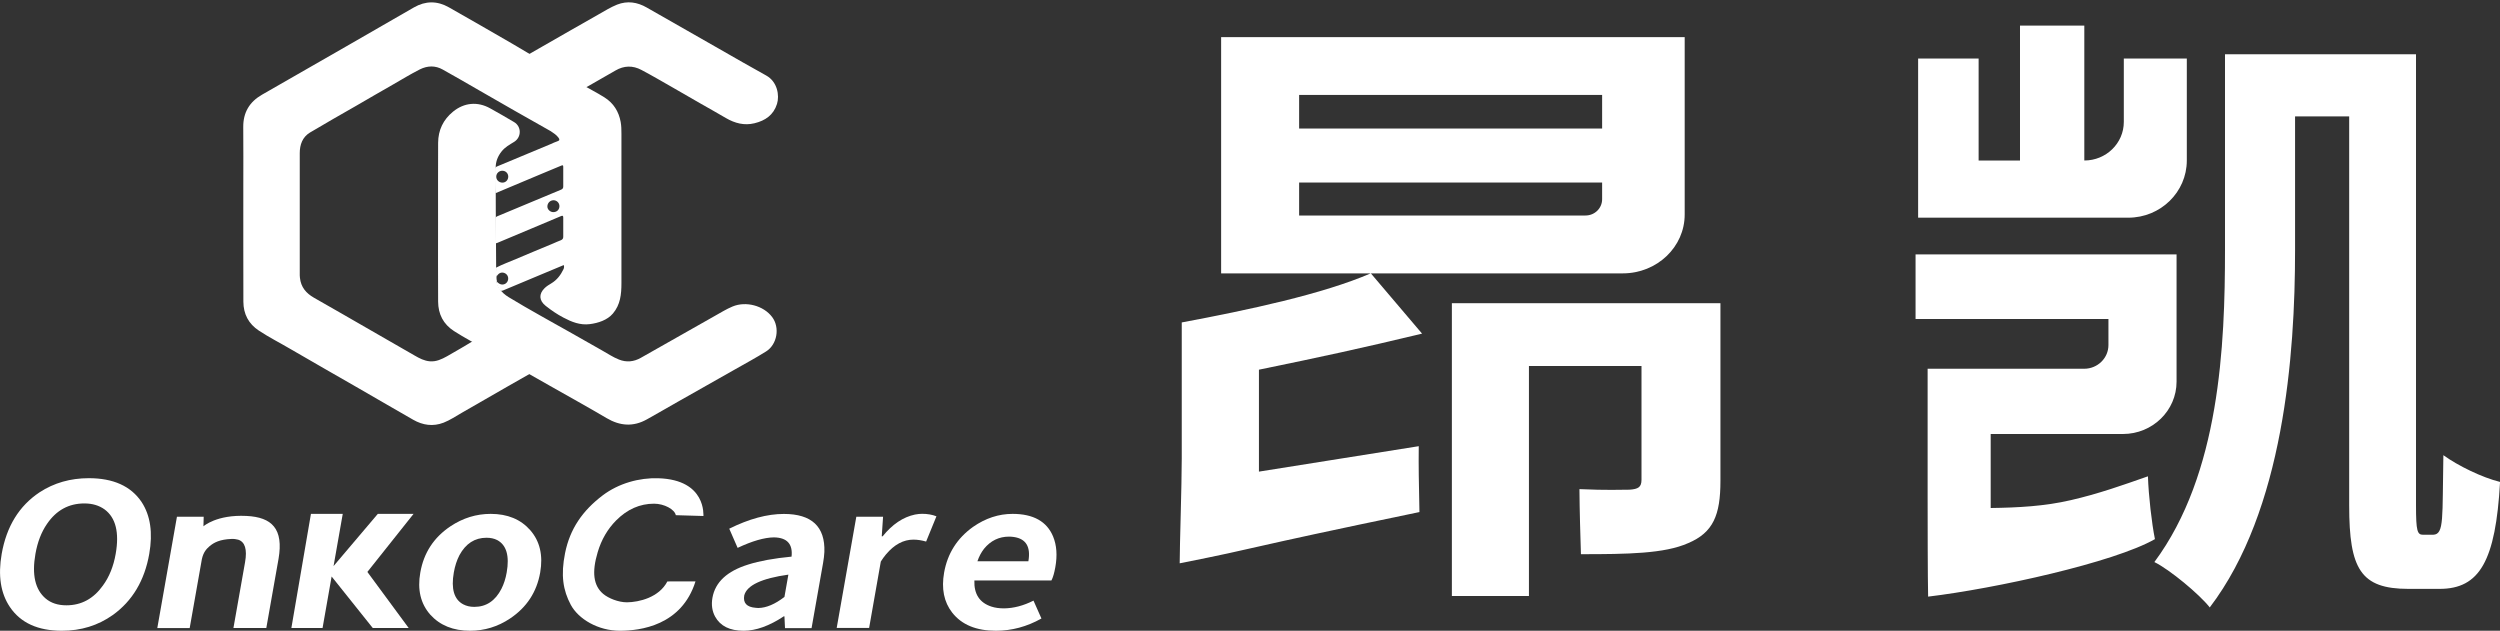 <?xml version="1.0" encoding="utf-8"?>
<!-- Generator: Adobe Illustrator 25.4.1, SVG Export Plug-In . SVG Version: 6.00 Build 0)  -->
<svg version="1.1" id="图层_1" xmlns="http://www.w3.org/2000/svg" xmlns:xlink="http://www.w3.org/1999/xlink" x="0px" y="0px"
	 viewBox="0 0 400 100.92" style="enable-background:new 0 0 400 100.92;" xml:space="preserve">
<rect x="0" y="0" width="400" height="100.92" fill="#333333" stroke="none"/>
<style type="text/css">
	.st0{fill:#FFFFFF;}
</style>
<g>
	<g>
		<g>
			<path class="st0" d="M84.46,8.77c0.79-0.45,1.67-0.96,2.44-1.4c2.98-1.7,5.95-3.42,8.93-5.1c0.95-0.54,1.88-1.12,2.9-1.53
				c1.66-0.65,3.24-0.4,4.74,0.46c3.84,2.18,7.67,4.38,11.5,6.56c2.54,1.45,5.06,2.91,7.62,4.32c1.81,1,2.15,3.21,1.73,4.55
				c-0.56,1.78-1.88,2.67-3.6,3.09c-1.64,0.4-3.14,0-4.57-0.83c-1.38-0.81-2.77-1.59-4.16-2.38c-1.51-0.87-3.02-1.74-4.53-2.61
				c-1.6-0.91-3.2-1.85-4.83-2.71c-1.39-0.74-2.79-0.71-4.17,0.1c-1.49,0.87-2.99,1.71-4.48,2.57c-0.25,0.14-0.45,0.18-0.72,0.02
				c-1.53-0.92-3.08-1.82-4.62-2.72c-1.32-0.77-2.63-1.54-3.95-2.32C84.68,8.81,84.53,8.84,84.46,8.77z"/>
			<g>
				<path class="st0" d="M79.31,43.22c0.01-0.14,0.03-0.29,0.05-0.43C79.33,42.93,79.32,43.07,79.31,43.22z"/>
				<path class="st0" d="M99.43,21.4c0-0.63-0.01-1.26-0.12-1.88c-0.31-1.68-1.14-3.02-2.6-3.94c-1.22-0.77-2.51-1.42-3.76-2.13
					c-3.69-2.1-7.32-4.32-10.99-6.46C78.58,5.03,75.2,3.09,71.8,1.16c-1.84-1.04-3.71-1.04-5.56,0.02
					c-3.45,1.98-6.9,3.98-10.35,5.96c-4.65,2.67-9.29,5.34-13.95,8c-2.03,1.16-3.04,2.86-3.02,5.2c0.03,3.1,0.01,6.21,0.01,9.31
					c0,6.21-0.01,12.42,0.01,18.63c0.01,1.96,0.82,3.52,2.48,4.62c1.64,1.08,3.4,1.97,5.1,2.97c3.6,2.1,7.23,4.16,10.84,6.24
					c2.92,1.68,5.82,3.38,8.75,5.05c1.54,0.88,3.17,1.12,4.86,0.47c1.04-0.41,1.97-1.04,2.93-1.59c2.4-1.37,4.8-2.76,7.2-4.14
					c1.13-0.65,2.59-1.48,3.74-2.13c-0.68-0.39-0.72-1.12-1.38-1.49c-2.27-1.29-4.67-2.34-6.94-3.63c-0.22-0.13-0.33-0.39-0.57-0.24
					c-1.17,0.7-3.23,1.93-4.42,2.59c-0.85,0.47-1.72,0.89-2.74,0.81c-0.91-0.07-1.68-0.48-2.44-0.92c-2.34-1.34-4.67-2.69-7.01-4.03
					c-3.03-1.74-6.06-3.5-9.1-5.22c-1.27-0.72-2.1-1.71-2.25-3.19c-0.01-0.13-0.03-0.26-0.03-0.39c0-6.52,0-13.03,0-19.55
					c0-1.37,0.43-2.57,1.63-3.3c2.45-1.47,4.94-2.87,7.41-4.29c1.94-1.12,3.87-2.26,5.82-3.36c1.45-0.82,2.86-1.71,4.36-2.46
					c1.23-0.61,2.47-0.64,3.66,0.03c1.95,1.08,3.88,2.21,5.81,3.32c2.6,1.5,8.84,5.08,11.47,6.54c1.22,0.68-1.16-0.79,0,0
					c0.45,0.3,0.91,0.59,1.24,1.04c0.18,0.25,0.23,0.45-0.16,0.57c-0.39,0.12-0.76,0.31-1.13,0.47c-2.84,1.19-5.69,2.38-8.54,3.56
					c-0.21,0.09-0.33,0.18-0.32,0.44c0.02,0.45-0.02,0.9-0.01,1.36c0.02,0.81-0.01,1.63,0.08,2.48c2.48-1.04,4.93-2.07,7.38-3.1
					c1.04-0.43,2.08-0.86,3.12-1.3c0.23-0.1,0.35-0.11,0.34,0.2c-0.01,1.04,0,2.08,0,3.12c0,0.24-0.08,0.4-0.33,0.51
					c-0.96,0.39-1.92,0.79-2.88,1.2c-2.45,1.03-4.91,2.05-7.36,3.07c-0.18,0.08-0.28,0.17-0.28,0.39c0.01,1.23,0.01,2.46,0,3.69
					c0,0.24,0.06,0.27,0.28,0.18c1.87-0.79,3.75-1.57,5.62-2.36c1.54-0.65,3.07-1.29,4.61-1.94c0.23-0.1,0.34-0.06,0.34,0.23
					c-0.01,1.02-0.01,2.05,0,3.08c0,0.29-0.12,0.45-0.39,0.56c-0.41,0.15-0.81,0.34-1.21,0.51c-1.98,0.83-3.97,1.64-5.95,2.49
					c-1.07,0.46-2.17,0.85-3.21,1.39c0.05,0.49-0.09,0.99,0.07,1.47l0,0c0.28-0.57,0.74-0.8,1.22-0.64
					c0.46,0.15,0.72,0.58,0.65,1.06c-0.09,0.63-0.74,0.98-1.32,0.72c-0.18-0.08-0.31-0.21-0.45-0.34c-0.03,0.06-0.06,0.13-0.09,0.19
					c0.04,0.34,0.23,0.62,0.39,0.92c0.16,0.29,0.33,0.41,0.69,0.25c1.8-0.77,3.61-1.51,5.42-2.27c1.42-0.59,2.84-1.19,4.26-1.78
					c0.09,0.24,0.05,0.46-0.04,0.66c-0.45,0.94-1.06,1.74-1.97,2.28c-0.37,0.22-0.73,0.44-1.04,0.74c-0.97,0.94-0.91,1.99,0.15,2.84
					c0.89,0.71,1.83,1.35,2.84,1.88c1.32,0.7,2.68,1.25,4.23,1.05c1.34-0.17,2.8-0.64,3.7-1.7c1.19-1.41,1.36-3.06,1.36-4.87
					C99.42,37.31,99.43,29.36,99.43,21.4z M80.39,29.22c-0.55,0-0.99-0.42-0.99-0.95c0-0.54,0.44-0.96,0.99-0.95
					c0.54,0.01,0.93,0.42,0.93,0.95C81.31,28.81,80.91,29.22,80.39,29.22z M88.5,33.94c-0.47-0.01-0.92-0.43-0.92-0.88
					c-0.01-0.56,0.42-1.01,0.97-1.02c0.52-0.01,0.95,0.41,0.96,0.93C89.51,33.55,89.1,33.95,88.5,33.94z"/>
				<path class="st0" d="M79.44,45.25c-0.01-0.03-0.02-0.07-0.03-0.1C79.41,45.18,79.42,45.21,79.44,45.25z"/>
				<path class="st0" d="M79.5,45.03c0.01,0,0.01,0,0.02,0c-0.1-0.25-0.11-0.51-0.09-0.77c-0.03,0-0.06-0.01-0.09-0.03
					c-0.01-0.34-0.04-0.68-0.02-1.02c-0.07,0.65-0.09,1.29,0.1,1.93C79.41,45.1,79.43,45.06,79.5,45.03z"/>
				<path class="st0" d="M79.34,44.24c0.04,0.02,0.07,0.02,0.09,0.03l0,0v0l0,0c-0.15-0.49-0.01-0.98-0.07-1.47
					c-0.02,0.14-0.03,0.29-0.05,0.43C79.3,43.56,79.33,43.9,79.34,44.24z"/>
				<path class="st0" d="M79.52,45.03c-0.01,0-0.01,0-0.02,0c-0.07,0.03-0.09,0.07-0.09,0.12c0.01,0.03,0.02,0.07,0.03,0.1
					c0.03-0.06,0.06-0.13,0.09-0.19C79.52,45.05,79.52,45.04,79.52,45.03z"/>
				<path class="st0" d="M79.52,45.03c0,0,0.01,0,0.01,0"/>
				<line class="st0" x1="79.43" y1="44.26" x2="79.43" y2="44.26"/>
				<polygon class="st0" points="79.43,44.26 79.43,44.26 79.43,44.26 79.43,44.26 				"/>
				<path class="st0" d="M79.52,45.03c0,0.01,0,0.01,0.01,0.02c0-0.01,0-0.01,0-0.02C79.53,45.04,79.52,45.03,79.52,45.03z"/>
			</g>
			<path class="st0" d="M70.09,35.53c0-4.23-0.01-8.45,0.01-12.68c0.01-2.02,0.81-3.7,2.39-4.99c1.78-1.45,3.92-1.65,5.93-0.53
				c1.29,0.71,2.56,1.45,3.83,2.2c1.21,0.71,1.21,2.43,0.01,3.17c-0.73,0.45-1.48,0.85-2.02,1.55c-0.6,0.76-0.93,1.61-0.93,2.56
				c0,4.58,0.02,9.17,0.06,13.75c0.01,1.23,0.02,2.46,0,3.69c-0.02,1.5,0.79,2.54,1.99,3.28c1.66,1.02,3.36,1.98,5.05,2.94
				c1.57,0.9,3.15,1.76,4.72,2.65c1.74,0.98,3.46,1.98,5.2,2.95c0.9,0.5,1.74,1.08,2.71,1.46c1.21,0.48,2.38,0.35,3.48-0.27
				c3.94-2.22,7.87-4.47,11.81-6.69c0.95-0.53,1.87-1.11,2.88-1.53c2.13-0.89,4.95-0.15,6.33,1.68c1.27,1.68,0.82,4.4-0.98,5.52
				c-1.6,1-3.26,1.9-4.9,2.83c-3.08,1.75-6.16,3.48-9.24,5.23c-1.64,0.93-3.27,1.88-4.92,2.8c-2.18,1.22-4.3,1.06-6.44-0.2
				c-3.03-1.79-6.12-3.49-9.18-5.23c-3.43-1.95-6.85-3.9-10.29-5.84c-1.66-0.94-3.35-1.83-4.95-2.86c-1.71-1.1-2.53-2.71-2.54-4.71
				C70.07,44.01,70.09,39.77,70.09,35.53z"/>
		</g>
	</g>
	<g>
		<path class="st0" d="M227.53,53.38c-9.77,2.35-16.12,3.72-26.1,5.77v16.31L227,71.39c-0.04,3.4,0.01,5.41,0.11,10.54
			c-30.41,6.31-24.13,5.37-38.36,8.2c0-2.8,0.33-12.48,0.33-16.76V51.59c10.65-1.99,22.62-4.55,30.25-7.86L227.53,53.38z
			 M259.65,43.74h-64.27V5.94h74.17v28.37C269.56,39.51,265.12,43.74,259.65,43.74z M256.34,15.19h-48.48v5.37h48.48V15.19z
			 M256.34,29.21h-48.48v5.27h45.82c1.47,0,2.66-1.16,2.66-2.6V29.21z M275.27,76.95c0,5.47-1.16,8.26-5.16,9.95
			c-3.79,1.69-9.68,1.77-17.16,1.77c-0.1-3.28-0.21-6.69-0.24-10.41c4.42,0.2,6.66,0.09,8.03,0.09c1.37-0.1,1.9-0.4,1.9-1.59v-18.2
			h-18.01v36.8H232.3V48.51h42.97V76.95z"/>
		<path class="st0" d="M343.67,76.21c0.1,3.08,0.61,7.56,1.12,10.05c-6.56,3.74-25.48,7.9-36.29,9.2
			c-0.07-2.87-0.08-12.29-0.08-15.87V59h25.05c2.14,0,3.88-1.7,3.88-3.79v-4.17h-30.86V40.7h41.76v20.36c0,4.63-3.84,8.38-8.58,8.38
			h-21.16v11.84c4.41-0.06,8.63-0.28,12.84-1.26C335.78,79,339.58,77.64,343.67,76.21z M340.52,34.83H306.9V9.37h9.68v16.31h6.62
			V4.1h10.29v21.58l0,0c3.49,0,6.32-2.76,6.32-6.17V9.37h10.08v16.32C349.88,30.74,345.69,34.83,340.52,34.83z M389.31,85.56
			c1.8-0.07,1.43-2.69,1.63-12.73c2.34,1.69,6.21,3.58,9.07,4.28c-0.71,12.63-3.26,17.11-9.68,17.11h-4.99
			c-7.64,0-9.47-3.18-9.47-13.33V18.62h-8.66v21.48c0,16.71-1.83,41.57-13.65,57.09c-1.63-2.09-6.42-6.07-8.86-7.26
			C355.18,75.81,356,55.22,356,40.01V8.68h30.56v72.21c0,4.08,0.21,4.67,1.12,4.67H389.31z"/>
	</g>
	<g>
		<g>
			<g>
				<path class="st0" d="M9.9,100.92c-3.83,0-6.6-1.26-8.31-3.79c-1.49-2.2-1.93-5.03-1.32-8.51c0.77-4.39,2.79-7.68,6.06-9.85
					c2.31-1.51,4.94-2.26,7.88-2.26c3.92,0,6.74,1.27,8.45,3.82c1.41,2.15,1.81,4.92,1.22,8.29c-0.75,4.27-2.7,7.53-5.83,9.78
					C15.68,100.08,12.96,100.92,9.9,100.92z M10.62,96.85c2.39,0,4.34-1.05,5.85-3.17c1.01-1.38,1.69-3.07,2.04-5.06
					c0.6-3.42,0.01-5.79-1.77-7.11c-0.89-0.64-1.96-0.96-3.24-0.96c-2.49,0-4.48,1.08-5.97,3.26C6.62,85.12,6,86.73,5.67,88.62
					c-0.59,3.33-0.05,5.71,1.63,7.14C8.16,96.49,9.27,96.85,10.62,96.85z"/>
				<path class="st0" d="M25.17,100.48l3.14-17.8h4.28l-0.04,1.53c0,0,2.08-1.9,6.89-1.66c4.1,0.2,5.94,2.09,5.13,6.84l-1.96,11.09
					h-5.26l1.86-10.53c0.36-2.05-0.01-3.25-1.1-3.6c-0.31-0.08-0.67-0.14-1.06-0.12c-1.86,0.07-2.82,0.56-3.55,1.19
					c-0.46,0.4-0.96,0.93-1.2,2.04l-1.95,11.03H25.17z"/>
				<path class="st0" d="M46.62,100.48l3.13-18.26h5.09l-1.47,8.35l7.08-8.35h5.72l-7.39,9.29l6.61,8.97h-5.75l-6.58-8.24
					l-1.45,8.24H46.62z"/>
				<path class="st0" d="M75.21,100.92c-2.69,0-4.82-0.86-6.37-2.58c-1.55-1.76-2.08-4.01-1.59-6.74c0.55-3.15,2.16-5.61,4.82-7.39
					c2-1.33,4.14-1.99,6.44-1.99c2.69,0,4.8,0.87,6.33,2.61c1.54,1.76,2.07,4.02,1.59,6.77c-0.55,3.13-2.16,5.58-4.82,7.36
					C79.65,100.27,77.51,100.92,75.21,100.92z M75.89,97.1c1.9,0,3.35-0.96,4.34-2.89c0.39-0.77,0.67-1.64,0.84-2.61
					c0.47-2.67-0.04-4.4-1.52-5.19c-0.49-0.25-1.06-0.37-1.71-0.37c-1.88,0-3.32,0.93-4.33,2.79c-0.42,0.81-0.72,1.73-0.9,2.77
					c-0.46,2.61,0.04,4.31,1.5,5.09C74.62,96.96,75.21,97.1,75.89,97.1z"/>
				<path class="st0" d="M99.17,100.92c-3.45,0-6.61-1.85-7.85-4.16c-1.23-2.31-1.62-4.72-0.91-8.26c0.78-3.89,2.8-6.8,6.02-9.24
					c2.58-1.95,5.88-2.84,8.91-2.74c7.74,0.24,7.18,6,7.21,6.04l-4.42-0.13c-0.18-0.92-1.84-1.84-3.48-1.84
					c-2.27,0-4.29,0.89-6.07,2.68c-1.36,1.37-2.35,3.06-2.95,5.08c-0.96,3.21-0.69,5.35,0.89,6.68c0.83,0.69,2.41,1.34,3.79,1.34
					c1.94-0.02,5.13-0.77,6.47-3.34l4.5-0.01C109.07,100.09,102.44,100.92,99.17,100.92z"/>
				<path class="st0" d="M118.98,100.92c-2.21,0-3.72-0.75-4.55-2.24c-0.49-0.89-0.64-1.9-0.44-3.04c0.44-2.49,2.34-4.26,5.71-5.31
					c1.82-0.58,4.14-1,6.95-1.27c0.22-2.03-0.73-3.05-2.83-3.08c-1.53,0.02-3.47,0.58-5.8,1.68l-1.34-3.07
					c3.16-1.57,6.07-2.36,8.74-2.36c4.45,0,6.62,2.03,6.48,6.09c-0.03,0.56-0.1,1.15-0.21,1.77l-1.84,10.41h-4.25l-0.09-1.89h-0.1
					C123.1,100.14,120.95,100.92,118.98,100.92z M121.33,97.28c1.28-0.02,2.67-0.61,4.18-1.77l0.63-3.57
					c-4.28,0.6-6.64,1.71-7.06,3.32c-0.22,1.22,0.4,1.88,1.84,1.99C121.05,97.27,121.19,97.28,121.33,97.28z"/>
				<path class="st0" d="M133.87,100.48l3.14-17.8h4.28l-0.21,3.13h0.14c1.55-1.92,3.27-3.08,5.17-3.48
					c0.41-0.08,0.79-0.12,1.14-0.12c0.86,0,1.62,0.13,2.3,0.4l-1.65,4.04c-0.7-0.2-1.38-0.31-2.03-0.31c-1.6,0-3.06,0.78-4.39,2.36
					c-0.3,0.35-0.57,0.74-0.83,1.15l-1.87,10.62H133.87z"/>
				<path class="st0" d="M159.34,100.92c-3.13,0-5.46-0.96-6.98-2.89c-1.33-1.7-1.76-3.84-1.3-6.43c0.54-3.04,2.08-5.48,4.63-7.3
					c1.98-1.38,4.09-2.08,6.32-2.08c3.32,0,5.49,1.21,6.49,3.63c0.57,1.39,0.69,3.02,0.35,4.91c-0.17,0.93-0.37,1.64-0.62,2.11
					h-12.33c-0.08,2.17,0.83,3.57,2.74,4.19c0.59,0.19,1.26,0.28,2.01,0.28c1.54-0.02,3.1-0.43,4.71-1.24l1.27,2.86
					C164.3,100.27,161.87,100.92,159.34,100.92z M156.39,89.8h8.15c0.4-2.3-0.37-3.59-2.31-3.88c-0.25-0.04-0.51-0.06-0.79-0.06
					c-1.6,0-2.94,0.65-4,1.95C156.99,88.39,156.64,89.05,156.39,89.8z"/>
			</g>
		</g>
	</g>
</g>
</svg>
